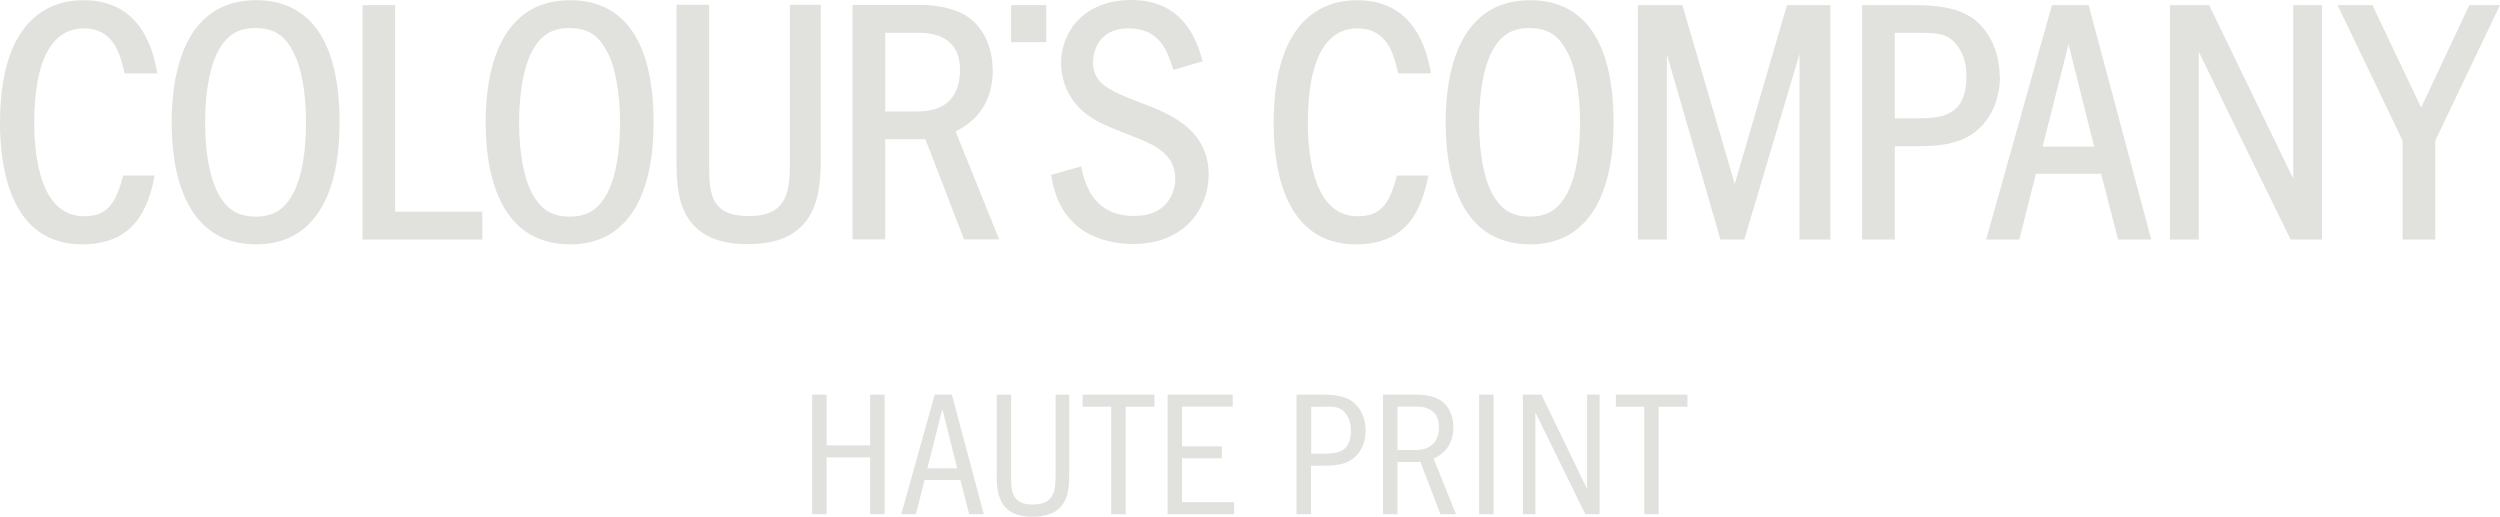 <?xml version="1.0" encoding="UTF-8"?><svg id="Livello_1" xmlns="http://www.w3.org/2000/svg" width="500" height="103.34" viewBox="0 0 500 103.34"><defs><style>.cls-1{fill:#e1e1de;}</style></defs><polygon class="cls-1" points="79.03 1.02 72.5 1.02 72.5 47.91 96.46 47.91 96.46 42.34 79.03 42.34 79.03 1.02"/><polygon class="cls-1" points="346.95 36.8 336.47 1.02 327.58 1.02 327.58 47.91 333.37 47.91 333.37 10.83 343.99 47.56 344.09 47.91 348.86 47.91 359.9 10.83 359.9 47.91 366.07 47.91 366.07 1.02 357.39 1.02 346.95 36.8"/><path class="cls-1" d="M418.82,29.32h-10.3l5.19-20.46,5.12,20.46ZM410.39,1.02l-13.16,46.89h6.63l3.32-13.16h13.05l3.39,13.16h6.63l-12.52-46.89h-7.34,0Z"/><polygon class="cls-1" points="458.65 35.74 441.82 1.02 433.99 1.02 433.99 47.91 439.74 47.91 439.74 10.34 458.12 47.91 464.4 47.91 464.4 1.02 458.65 1.02 458.65 35.74"/><polygon class="cls-1" points="493.86 1.02 484.23 21.52 474.6 1.27 474.49 1.02 467.51 1.02 480.52 28.12 480.52 47.91 487.05 47.91 487.05 28.12 500 1.02 493.86 1.02"/><rect class="cls-1" x="202.23" y="1.02" width="7.02" height="7.41"/><path class="cls-1" d="M323.17,78.92v2.43h5.68v21.49h2.89v-21.49h5.75v-2.43s-14.32,0-14.32,0ZM304.58,78.92v23.92h2.5v-20.36l9.98,20.36h2.86v-23.92h-2.5v18.88l-9.14-18.88h-3.7ZM295.83,102.84h2.89v-23.92h-2.89v23.92ZM283.34,81.32c1.8,0,4.45.64,4.45,4.09,0,2.58-1.31,4.59-4.66,4.59h-3.63v-8.68s3.85,0,3.85,0ZM276.6,78.92v23.92h2.89v-10.44h4.59l4.02,10.44h3.1l-4.48-11.11c1.02-.49,3.95-1.94,3.95-6.28,0-2.61-1.13-4.34-2.29-5.19-1.69-1.31-4.45-1.34-4.83-1.34h-6.95ZM264.47,81.32c2.36,0,3.6,0,4.62,1.34.46.56,1.09,1.59,1.09,3.49,0,4.59-3.21,4.59-5.72,4.59h-2.22v-9.38h2.22v-.04ZM259.31,78.92v23.92h2.89v-9.7h2.22c1.59,0,4.06,0,5.82-1.16,1.87-1.2,2.89-3.42,2.89-5.86,0-1.62-.46-3.6-1.87-5.12s-3.39-2.08-6.84-2.08h-5.12ZM233.52,78.92v23.92h13.3v-2.4h-10.41v-8.78h7.97v-2.4h-7.97v-7.94h10.13v-2.4h-13.02ZM216.52,78.92v2.43h5.72v21.49h2.89v-21.49h5.75v-2.43s-14.36,0-14.36,0ZM199.34,78.92v15.81c0,3.6.18,8.61,7.16,8.61,7.34,0,7.34-5.29,7.34-8.89v-15.52h-2.72v15.66c0,3.1,0,6.32-4.52,6.32s-4.37-3-4.37-6.17v-15.81s-2.89,0-2.89,0ZM185.47,93.67l3-11.89,2.96,11.89h-6,.04ZM186.95,78.92l-6.7,23.92h2.93l1.73-6.84h7.16l1.76,6.84h2.93l-6.39-23.92h-3.42ZM162.43,102.84h2.89v-11.36h8.71v11.36h2.89v-23.92h-2.89v10.16h-8.71v-10.16h-2.89v23.92Z"/><path class="cls-1" d="M279.39,35.1c-1.55,6.14-3.56,8.15-7.87,8.15-8.64,0-9.95-11.75-9.95-18.73,0-12.31,3.42-18.84,9.95-18.84,5.75,0,7.23,4.87,8.11,9h6.53v-.28c-.81-3.92-2.89-14.36-14.78-14.36-6.21,0-16.65,3.21-16.65,24.59,0,9.07,2.15,24.24,16.44,24.24,10.23,0,13.16-6.84,14.5-13.76h-6.32.04Z"/><path class="cls-1" d="M24.63,35.1c-1.55,6.14-3.56,8.15-7.83,8.15-8.64,0-9.95-11.75-9.95-18.73,0-12.31,3.42-18.84,9.95-18.84,5.75,0,7.23,4.87,8.11,9h6.53v-.28C30.62,10.48,28.58.04,16.65.04,10.44.04,0,3.25,0,24.63c0,9.07,2.15,24.24,16.44,24.24,10.23,0,13.16-6.84,14.5-13.76h-6.32Z"/><path class="cls-1" d="M382.76,23.67h-3.81V6.56h3.81c4.45,0,6.67,0,8.54,2.36,1.31,1.62,1.98,3.7,1.98,6.39,0,8.36-5.57,8.36-10.48,8.36M399.94,15.31c0-2.26-.49-6.63-3.7-10.16-2.75-2.93-6.63-4.13-13.51-4.13h-10.3v46.89h6.53v-18.66h3.81c3.14,0,7.94,0,11.43-2.29,3.63-2.29,5.79-6.67,5.79-11.64"/><path class="cls-1" d="M114.06,43.32c-3.7,0-5.89-1.38-7.66-4.69-1.66-3.14-2.58-8.15-2.58-14.11,0-3.46.32-9.95,2.58-14.25,1.73-3.25,3.99-4.66,7.51-4.66,4.45,0,6.21,2.26,7.51,4.73,1.66,3.07,2.58,8.11,2.58,14.18,0,4.3-.46,10.23-2.58,14.18-1.73,3.21-3.99,4.62-7.37,4.62M114.06.04c-14.75,0-16.93,15.31-16.93,24.45s2.19,24.38,16.93,24.38c10.73,0,16.65-8.64,16.65-24.38C130.72,4.27,121.65.04,114.06.04"/><path class="cls-1" d="M157.99,31.58c0,6,0,11.64-8.22,11.64s-7.94-5.26-7.94-11.4V.95h-6.53v30.87c0,6.35,0,17.01,14.25,17.01s14.61-10.55,14.61-17.57V.95h-6.17v30.59h0v.04Z"/><path class="cls-1" d="M177,6.56h6.92c3,0,8.08.95,8.08,7.37,0,3.81-1.48,8.36-8.47,8.36h-6.49V6.56h-.04ZM198.53,14.01c0-6.24-3.21-9.31-4.59-10.37-3.28-2.5-8.57-2.65-9.6-2.65h-13.83v46.89h6.53v-20.04h8.04l7.73,20.04h7.02l-8.71-21.59c2.22-1.13,7.44-4.13,7.44-12.28"/><path class="cls-1" d="M228.44,20.67c-6.63-2.54-9.84-3.92-9.84-8.29,0-.67.21-6.7,7.16-6.7,6.17,0,7.69,4.55,8.78,7.87l.14.42,5.86-1.73-.14-.46c-.95-3.21-3.42-11.78-14.15-11.78-9.63,0-14.04,6.53-14.04,12.6,0,3.56,1.59,7.16,4.16,9.46,2.47,2.19,4.66,3.03,9.98,5.12,4.76,1.8,8.71,3.7,8.71,8.64,0,.74-.25,7.37-8.29,7.37s-9.74-6.35-10.44-9.42l-.11-.49-6,1.69.07.42c.42,2.19,1.2,6.24,4.69,9.42,2.68,2.5,7.02,3.99,11.61,3.99,10.41,0,15.14-7.2,15.14-13.9,0-9.14-8.04-12.24-13.41-14.29"/><path class="cls-1" d="M306.06,43.32c-3.7,0-5.89-1.38-7.66-4.69-1.66-3.14-2.58-8.15-2.58-14.11,0-3.46.35-9.95,2.58-14.25,1.73-3.25,3.99-4.66,7.51-4.66,4.41,0,6.21,2.26,7.51,4.73,1.66,3.07,2.58,8.11,2.58,14.18,0,4.3-.46,10.23-2.58,14.18-1.73,3.21-3.99,4.62-7.37,4.62M306.06.04c-14.75,0-16.93,15.31-16.93,24.45s2.19,24.38,16.93,24.38c10.73,0,16.65-8.64,16.65-24.38C322.71,4.27,313.65.04,306.06.04"/><path class="cls-1" d="M51.26,43.32c-3.7,0-5.89-1.38-7.66-4.69-1.66-3.14-2.58-8.15-2.58-14.11,0-3.46.32-9.95,2.58-14.25,1.73-3.25,3.99-4.66,7.51-4.66,4.45,0,6.21,2.26,7.51,4.73,1.66,3.07,2.58,8.11,2.58,14.18,0,4.3-.46,10.23-2.58,14.18-1.73,3.21-3.99,4.62-7.37,4.62M51.26.04c-14.75,0-16.93,15.31-16.93,24.45s2.19,24.38,16.93,24.38c10.76,0,16.65-8.64,16.65-24.38C67.92,4.27,58.85.04,51.26.04"/></svg>